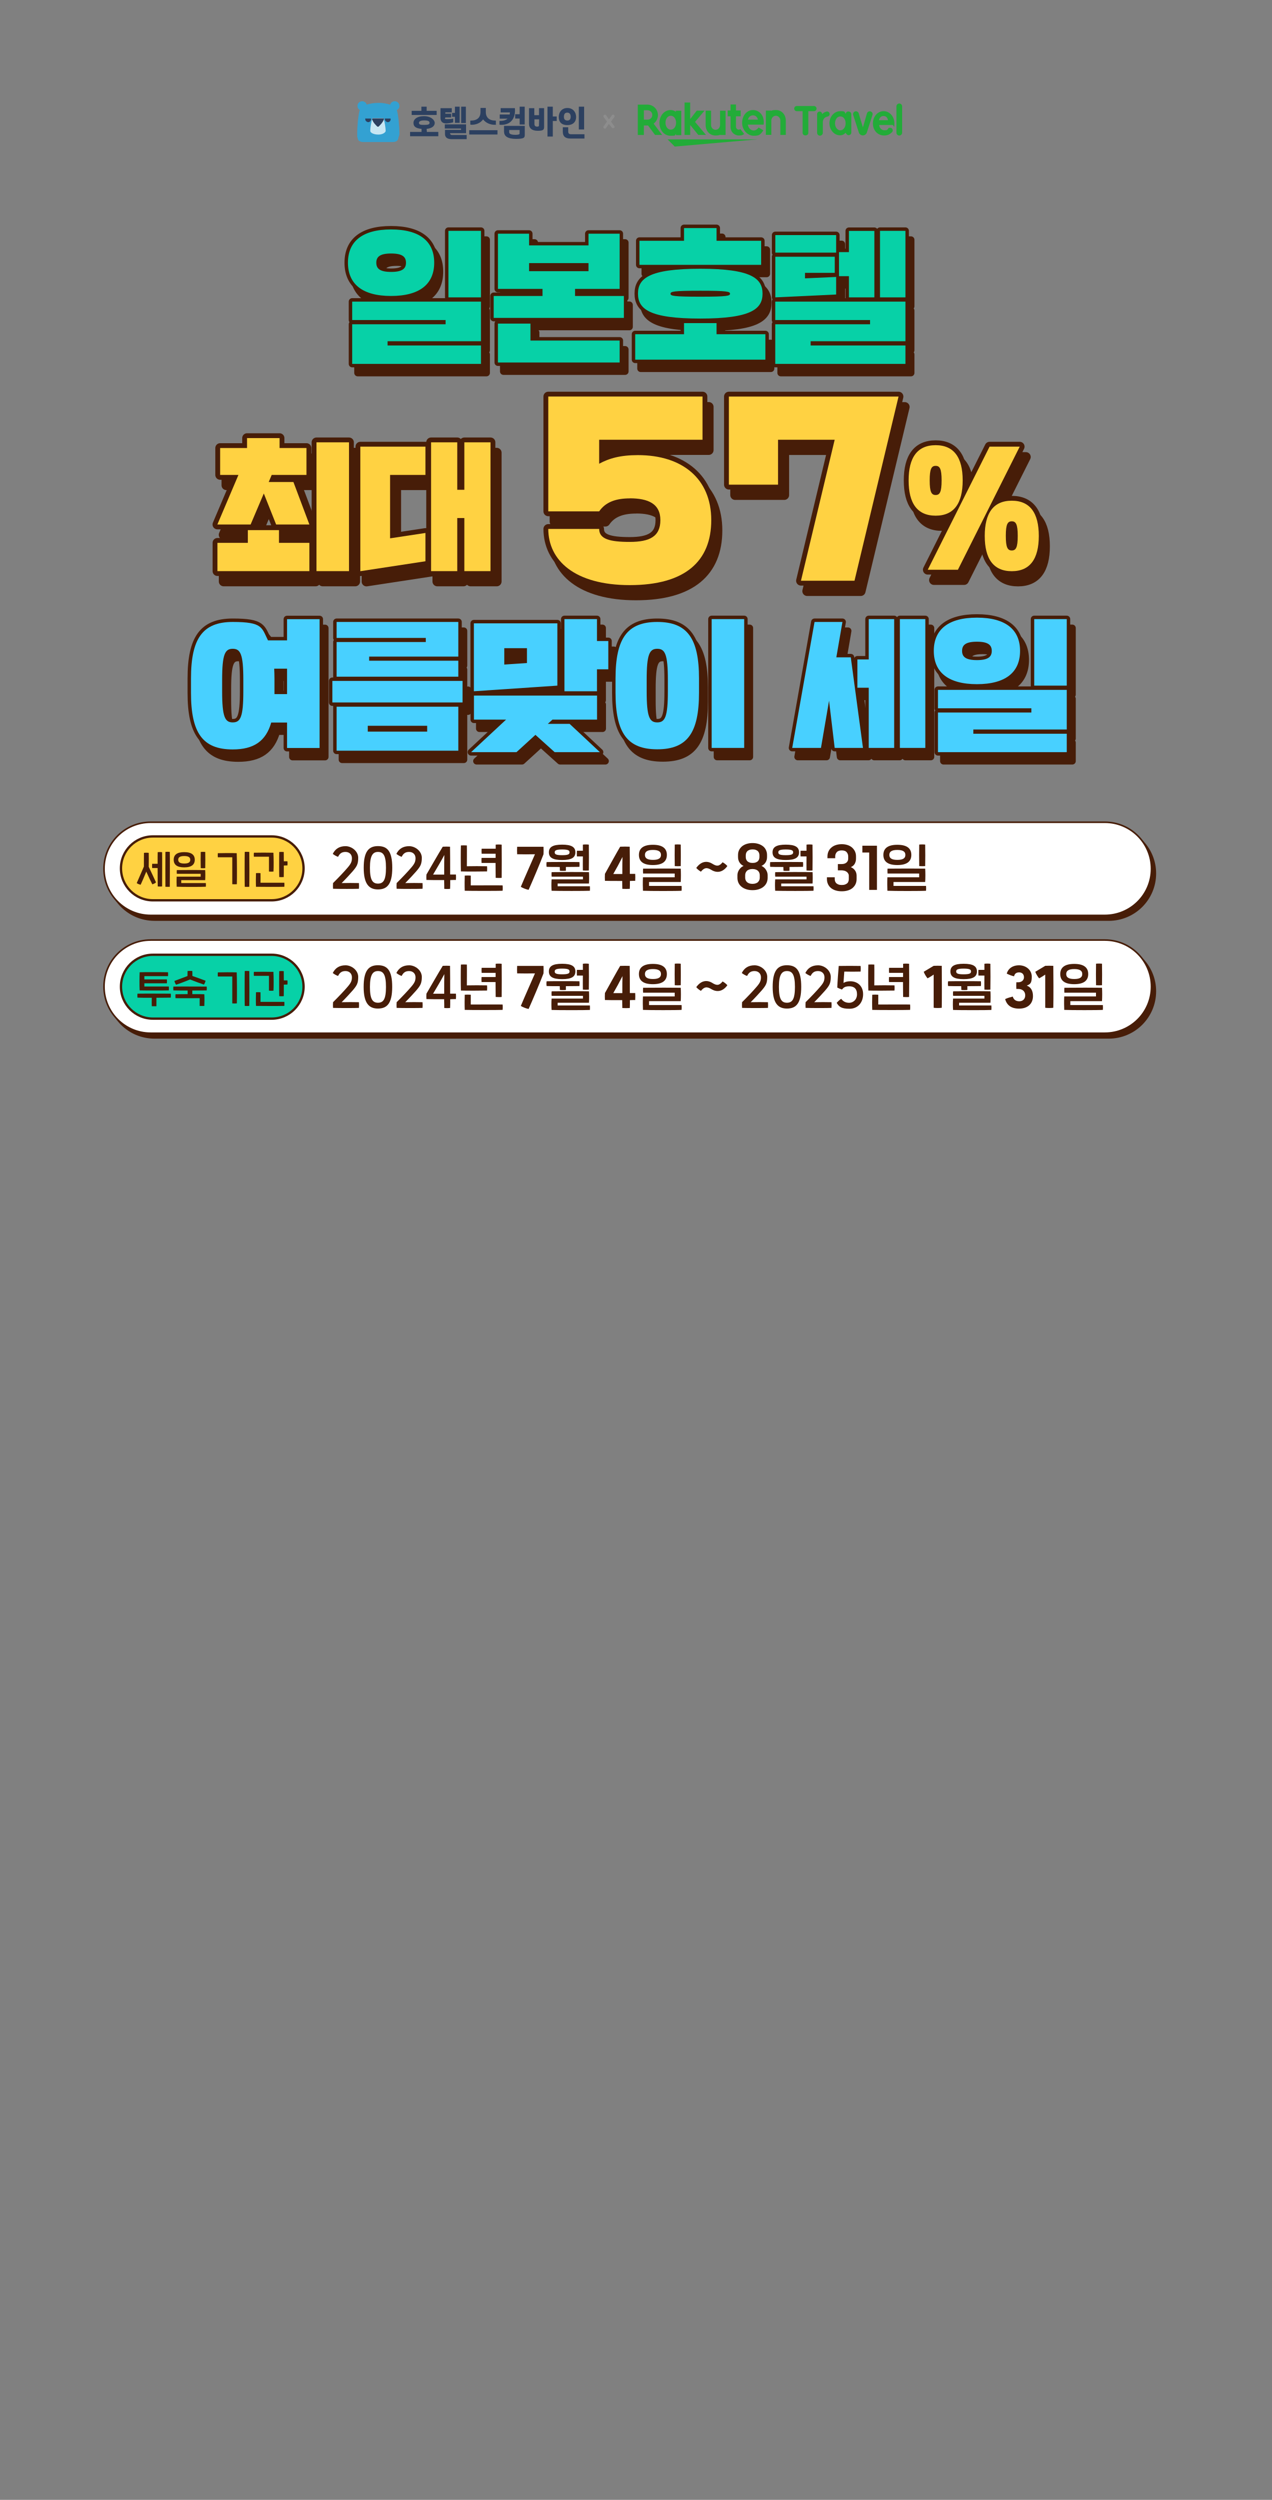 <?xml version="1.0" encoding="UTF-8" standalone="no"?><svg xmlns="http://www.w3.org/2000/svg" height="3773" style="" version="1.1" viewBox="0 0 1920 3773" width="1920">
  <rect x="0" y="0" width="1920" height="3773" fill="#808080" stroke="none"/>
  <defs>
    <style>
      .cls-1 {
        fill: #33a1d2;
      }

      .cls-2 {
        stroke-width: 10.4px;
      }

      .cls-2, .cls-3, .cls-4, .cls-5, .cls-6, .cls-7 {
        stroke: #471d08;
      }

      .cls-2, .cls-4, .cls-6, .cls-7 {
        stroke-linecap: round;
        stroke-linejoin: round;
      }

      .cls-2, .cls-8, .cls-6, .cls-7 {
        fill: #471d08;
      }

      .cls-3, .cls-5 {
        stroke-miterlimit: 10;
        stroke-width: 3.5px;
      }

      .cls-3, .cls-9 {
        fill: #07d1a7;
      }

      .cls-4 {
        fill: #fff;
      }

      .cls-4, .cls-6 {
        stroke-width: 2.4px;
      }

      .cls-10, .cls-5 {
        fill: #ffd242;
      }

      .cls-11 {
        fill: #8d8d8d;
      }

      .cls-12 {
        fill: #22ac38;
      }

      .cls-7 {
        stroke-width: 14.6px;
      }

      .cls-13 {
        fill: #2c4060;
      }

      .cls-14 {
        fill: #c7e6f3;
      }

      .cls-15 {
        fill: #48d0ff;
      }
    </style>
  </defs>
  
  <g>
    <g id="_레이어_1">
      <g>
        <g>
          <g>
            <path class="cls-1" d="M602.8,200.2c0-10.2-1.4-24.7-3.4-32.7-.9-3.1-2.2-5.6-4.8-7.1-1.4-1.2-3.1-1.7-4.6-2.2h-.3c-6.3-2-12.5-3.1-18.7-2.9-6.3,0-12.2.9-18.7,2.9h-.3c-1.7.5-3.4,1.2-4.6,2.2-2.6,1.7-3.9,3.9-4.8,7.1-2,8-3.4,22.5-3.4,32.7s0,5.1.3,6.8c.3,2,.9,3.7,1.2,4.3,1.2,1.2,2.6,3.1,8.5,3.1h42.6c6.3,0,7.7-2,8.5-3.1.5-.9,1.2-2.2,1.2-4.3,1.2-1.7,1.4-4.3,1.4-6.8"/>
            <path class="cls-1" d="M546.7,167h0c-3.9,0-7.1-3.1-7.1-7.1s3.1-7.1,7.1-7.1,7.1,3.1,7.1,7.1-3.2,7.1-7.1,7.1"/>
            <path class="cls-1" d="M595.8,167h0c-3.9,0-7.1-3.1-7.1-7.1s3.1-7.1,7.1-7.1,7.1,3.1,7.1,7.1c.2,3.7-3.2,7.1-7.1,7.1"/>
            <path class="cls-13" d="M551.4,178.9v1.2c0,2.2,2,3.9,4.3,4.3,2.6,0,4.3-2,4.3-4.3v-.9c0-.3-.3-.3-.5-.3h-7.3c-.3-.3-.6-.3-.6,0"/>
            <path class="cls-13" d="M581,178.9v1.2c0,2.2,2,3.9,4.3,4.3,2.6,0,4.3-2,4.3-4.3v-.9c0-.3-.3-.3-.5-.3h-7.3c-.4-.3-.6-.3-.6,0"/>
            <path class="cls-14" d="M582.1,198.2v-1.4c0-3.9-1.7-13.6-2.9-17.7h0c0-.3-.3-.9-.9-.9h-15.6c-.5,0-.9.3-.9.9h0c-1.2,3.9-2.9,13.6-2.9,17.7v.9h0c0,2.6,5.1,5.4,11.9,5.4,5.5.2,10.3-2.3,11.2-4.9h0"/>
            <path class="cls-13" d="M578.7,178.6h-15.9c-.5,0-1.2.5-1.2,1.2v.5c.5,1.2,1.2,2.2,1.7,3.4,1.2,2,2.6,3.7,4.3,5.4.5.5,1.2,1.2,1.7,1.7.3.3.9.5,1.2.5s.9,0,1.2-.5c.5-.5,1.2-1.2,1.7-1.7,1.7-1.7,3.1-3.4,4.3-5.4.9-1.2,1.2-2.2,1.7-3.4v-.5c.2-.9,0-1.2-.6-1.2"/>
          </g>
          <g>
            <path class="cls-13" d="M684.1,184.5v-5.6c-2.2.9-5.6.9-9.9.9s-2-1.2-2-2.6h8.8v-5.6h-8.8v-2h9.7v-6.3h-17v14.5c0,4.6,2,8.5,8.8,8.5,4.2-.2,7.6-.9,10.4-1.7h0Z"/>
            <rect class="cls-13" height="34.4" width="8" x="873.7" y="161"/>
            <path class="cls-13" d="M644,194.5c8.8-.9,12.2-4.8,12.2-9s-5.6-10.2-16.2-10.2-15.9,4.8-15.9,10.2,3.4,8.2,12.2,9v4.6h-17.3v6.5h42.6v-6.5h-17.3l-.3-4.6h0ZM632.4,185.4c0-2,2-3.7,8-3.7s8,1.4,8,3.7-2,3.1-8,3.1c-6.3.1-8-.7-8-3.1Z"/>
            <polygon class="cls-13" points="659.1 167.3 644 167.3 644 161 636.1 161 636.1 167.3 621.4 167.3 621.4 173.5 659.1 173.5 659.1 167.3"/>
            <polygon class="cls-13" points="686.7 185.4 693.8 185.4 693.8 161 686.7 161 686.7 170.4 682.4 170.4 682.4 176.3 686.7 176.3 686.7 185.4"/>
            <rect class="cls-13" height="24.7" width="7.1" x="696.1" y="161"/>
            <path class="cls-13" d="M729.3,180.3c3.9,5.1,10.5,8,17,8s1.7,0,2.2-.3v-6h-.7c-9,0-14.5-4.3-14.5-13.1v-6h-8v6c0,8.8-5.4,13.1-14.5,13.1h-.9v6c.9.3,1.7.3,2.2.3,6.6,0,13.1-2.6,17-8h.2Z"/>
            <path class="cls-13" d="M777.3,163.2h-21.6v6.5h13.9c0,1.2,0,2-.3,3.1h-15v6.3h11.9c-2.6,2.2-6.3,3.4-11.4,3.4h-.9v5.6c.9.3,1.7.3,2.2.3,14.2.3,22.5-9,21.1-25.2h0Z"/>
            <path class="cls-13" d="M869.6,176.6c0-7.1-4.6-13.6-13.1-13.6s-13.1,6.3-13.1,13.6,3.9,12.2,13.1,12.2c9.2-.1,13.1-5.7,13.1-12.2ZM851.2,176.3c0-3.9,1.4-6.3,5.1-6.3s5.1,2.6,5.1,6.3-1.7,5.6-5.1,5.6c-3.4-.2-5.1-1.7-5.1-5.6Z"/>
            <polygon class="cls-13" points="834.4 161 826.4 161 826.4 206.1 834.4 206.1 834.4 182.6 840.3 182.6 840.3 175.8 834.4 175.8 834.4 161"/>
            <path class="cls-13" d="M679.3,201h24.2v-13.3h-32.1v6.3h24.5v2h-24.2v6.3c0,4.6,2.9,7.7,9.9,7.7h22.8v-6.3h-22.8c-2-.6-2.2-1.5-2.2-2.7h-.1Z"/>
            <path class="cls-13" d="M861.1,202.5c-2.2,0-3.4-1.4-3.4-3.9v-6.5h-8.2v6.5c0,7.1,3.7,10.5,11.6,10.5h21.1v-6.5h-21.1,0Z"/>
            <path class="cls-13" d="M813.6,173.8h-7.1v-10.5h-8v23.6c0,6.5,4.3,10.5,13.1,10.5s9.7-1.7,9.7-6.3v-27.9h-7.7v10.5h0ZM813.6,189.4c0,1.2-1.2,1.7-2.6,1.7-2.9,0-4.3-1.2-4.3-3.9v-7.1h7.1l-.3,9.4h0Z"/>
            <rect class="cls-13" height="6.5" width="42.6" x="708.3" y="196.5"/>
            <polygon class="cls-13" points="784.4 172.4 777.6 172.4 777.6 178.9 784.4 178.9 784.4 187.9 792 187.9 792 161 784.4 161 784.4 172.4"/>
            <path class="cls-13" d="M760.9,199.1c0,6.5,5.6,10.5,17.9,10.5s13.3-1.7,13.3-6.3v-13.3h-31.3v9h0ZM768.7,196.2h15.6v5.6c0,1.2-3.1,1.7-6,1.7-6.3,0-9.7-1.2-9.7-3.9v-3.4h.1Z"/>
          </g>
        </g>
        <path class="cls-11" d="M919.1,186.9l-4.3,6.3c-.3.5-.9.9-1.4.9s-1.2,0-1.7-.3c-.3-.3-.5-.3-.5-.5-.3-.3-.3-.5-.3-.9v-.9c0-.3,0-.5.3-.9l5.1-7.1-5.1-6.8c-.3-.3-.3-.5-.3-.9v-.9c0-.3.3-.5.3-.9s.3-.3.5-.5c.5-.3,1.2-.5,1.7-.5s1.2.3,1.4.9l4.3,6.3,4.6-6.3c.3-.5.9-.9,1.4-.9s1.2,0,1.7.5c.3,0,.3.3.5.5,0,.3.3.3.3.9v.9c0,.3,0,.5-.3.9l-5.1,6.8,5.1,7.1c.3.5.5,1.2.3,1.4,0,.5-.3,1.2-1.2,1.2-.5.3-1.2.5-1.7.3-.5,0-1.2-.5-1.4-1.2l-4.3-5.4h.1Z"/>
        <g>
          <g>
            <path class="cls-12" d="M1220.1,167.8v32.7c0,2.2-1.7,3.9-4.3,3.9s-4.3-1.7-4.3-3.9v-32.7h-8.8c-2.2,0-3.9-1.7-3.9-3.9s1.7-3.9,3.9-3.9h25.9c2.2,0,3.9,1.7,3.9,3.9s-1.7,3.9-3.9,3.9h-8.5,0Z"/>
            <path class="cls-12" d="M1241.2,172.1c1.7-2,4.3-3.1,6.3-3.7,2.6-.5,4.8,1.2,4.8,3.7h0c0,1.7-1.2,3.4-2.9,3.7-2.2.5-4.3,1.2-6,3.7-.9,1.4-1.4,3.1-1.4,5.1v15.9c0,2.2-2,4.3-4.3,4.3s-4.3-2-4.3-4.3v-28.4c0-2,1.7-3.7,3.7-3.7,3.6,0,3.9,3.7,3.9,3.7h.2Z"/>
            <path class="cls-12" d="M1280.7,168.3c2.2,0,4.3,1.7,4.3,3.9v27.9c0,2.2-1.7,3.9-4.3,3.9s-4.3-3.7-4.3-3.7c-2.2,2.6-5.1,3.9-8.5,3.9-8.8,0-15.9-8.2-15.9-18.2s7.3-18.2,16.2-18.2,6,1.4,8.2,3.9c0,.2.5-3.5,4.3-3.5h0ZM1276.4,186.2c0-6.3-3.4-10.5-8-10.5s-8,4.6-8,10.5,3.7,10.5,8,10.5,8-4.5,8-10.5Z"/>
            <path class="cls-12" d="M1308.6,171.2c.5-2.2,3.1-3.7,5.4-3.1,2.6.9,3.7,3.1,2.9,5.6l-8.5,26.4c-.9,2.6-3.4,4.3-6,4.3s-5.1-1.7-6-4.3l-8.5-26.4c-.9-2.2.5-4.8,2.9-5.6,2.2-.5,4.8.5,5.4,3.1l6.3,21.1,6.1-21.1h0Z"/>
            <path class="cls-12" d="M1345.7,193.4c2.2,1.4,2.6,4.6.5,6.3-3.1,3.1-6.5,4.8-11.6,4.8-9.9,0-17-7.7-17-18.2s7.1-18.5,16.2-18.5,16.2,8.2,16.2,18.2-1.2,2.6-2.6,2.6h-20.4c.5,4.8,3.7,8,8.2,8s4.3-.9,5.6-2.9c1-1.1,3.2-1.3,4.9-.2h0ZM1340.4,181.4c-.9-4.3-3.1-6.3-6.8-6.3s-6,2.2-6.8,6.3h13.6Z"/>
            <path class="cls-12" d="M1353.1,160.5c0-2.2,2-4.3,4.3-4.3s4.3,2,4.3,4.3v39.8c0,2.2-2,4.3-4.3,4.3s-4.3-2-4.3-4.3v-39.8Z"/>
          </g>
          <g>
            <polygon class="cls-12" points="1142.7 210.4 1007.7 210.4 1018.5 221.2 1142.7 210.4"/>
            <path class="cls-12" d="M1020.2,167v1.7c-2.6-1.7-4.8-2.6-8-2.6-9.4,0-16.8,8.5-16.8,19.4s7.1,19.4,16.8,19.4,5.4-.9,8-2.6v1.7h8.2v-36.9h-8.2ZM1012.5,195.7c-4.6,0-8-4.6-8-10.5s3.4-10.5,8-10.5,8,4.6,8,10.5-3.4,10.5-8,10.5Z"/>
            <path class="cls-12" d="M1086.9,167v21.6c0,3.9-2.9,7.3-6.8,7.3s-6.8-3.4-6.8-7.3v-21.6h-8.2v21.6c0,8.8,6,15.9,14.8,15.9s7.1-2.2,7.1-2.2v1.4h8.2v-36.6h-8.3,0Z"/>
            <path class="cls-12" d="M1164.3,203.6v-21.6c0-3.9,2.9-7.3,6.8-7.3s6.8,3.4,6.8,7.3v21.6h8.2v-21.6c0-8.8-6-15.9-14.8-15.9s-7.1,2.2-7.1,2.2v-1.4h-8.2v36.6h8.3,0Z"/>
            <path class="cls-12" d="M971.9,203.6v-14.2h6.3l10.5,14.2h10.7l-12.8-17c3.9-2.9,6.5-7.7,6.5-12.8,0-8.8-7.1-15.9-15.9-15.9h-14.5v45.8h9.2ZM971.9,166.4h5.6c3.9,0,7.1,3.1,7.1,7.1s-3.1,7.1-7.1,7.1h-5.6v-14.3h0Z"/>
            <path class="cls-12" d="M1117.7,194.8c-.9.5-1.7.9-2.9.9s-3.9-1.2-3.9-4.6v-15.6h7.1v-8.8h-7.1v-9h-8.2v9h-4.3v8.8h4.3v15.9c0,8.2,6.3,13.1,12.4,13.1s5.4-.9,8.2-2.2l-5.6-7.3v-.2Z"/>
            <polygon class="cls-12" points="1049.1 184 1063.4 167 1051.7 167 1041.8 179.7 1041.8 154.7 1033.3 154.7 1033.3 203.6 1041.8 203.6 1041.8 188.6 1054 203.6 1065.6 203.6 1049.1 184"/>
            <path class="cls-12" d="M1136.7,166.1c-9.7,0-16.5,8.5-16.5,19.4s8.5,19.4,17.3,19.4,9.9-1.4,14.8-8.2l-7.3-4.3c-5.6,8.2-15,4.3-16.2-4.3h23.8c1.9-13.5-6.4-22-16-22h0ZM1144,180.6h-15c1.7-8.5,13.3-9,15,0Z"/>
          </g>
        </g>
      </g>
      <g>
        <g>
          <path class="cls-7" d="M452.3,743.1l24.1,64.1h-50.2l-18.6-46.8-19.9,46.8h-50.2l31.8-74.8h-27.6v-40.6h40.6v-15h49.1v15h40.6v40.6h-52.5l-4.5,10.7h37.3ZM383.5,815.7h47v19.2h45.9v42.7h-138.8v-42.7h45.9v-19.2h0ZM536.2,877.6h-49.1v-194.4h49.1v194.4Z"/>
          <path class="cls-7" d="M651.5,820v42.7l-98.3,15v-188h98.3v42.7h-53.4v95.7l53.4-8.1h0ZM749.8,877.6h-39.5v-80.1h-10.7v80.1h-39.5v-194.4h39.5v71.6h10.7v-71.6h39.5v194.4Z"/>
          <path class="cls-7" d="M960,767.8c-21.3,0-36.6,5.7-46.2,19.6h-76.8v-173.3h232.8v65.2h-156v36.2c15.3-8.3,32.3-13,58.5-13,67.5,0,110.7,35.9,110.7,98.1s-39.6,98.1-123,98.1-123-37.6-123-84.8h76.8c0,15.3,16,19.6,46.2,19.6s46.2-8.3,46.2-32.9-18.3-32.9-46.2-32.9h0Z"/>
          <path class="cls-7" d="M1218.4,892.2l50.9-212.8h-85.5v67.8h-74.2v-133h256.1l-66.5,278h-80.8Z"/>
          <path class="cls-7" d="M1421.7,687.5c27.8,0,40.8,18.8,40.8,53.2s-13,53.2-40.8,53.2-40.8-18.8-40.8-53.2,13-53.2,40.8-53.2ZM1409.7,875.5l93.3-185.8h45.5l-93.3,185.8h-45.5ZM1421.7,718.7c-6.2,0-9,4.3-9,22s2.8,22,9,22,9-4.3,9-22-2.8-22-9-22ZM1536.6,771.3c27.8,0,40.8,18.8,40.8,53.2s-13,53.2-40.8,53.2-40.8-18.8-40.8-53.2,13-53.2,40.8-53.2ZM1536.6,802.5c-6.2,0-9,4.3-9,22s2.8,22,9,22,9-4.3,9-22-2.8-22-9-22Z"/>
        </g>
        <g>
          <path class="cls-7" d="M442.9,727.5l24.1,64.1h-50.2l-18.6-46.8-19.9,46.8h-50.2l31.8-74.8h-27.6v-40.6h40.6v-15h49.1v15h40.6v40.6h-52.5l-4.5,10.7h37.3ZM374.1,800.1h47v19.2h45.9v42.7h-138.8v-42.7h45.9v-19.2ZM526.8,862h-49.1v-194.4h49.1v194.4Z"/>
          <path class="cls-7" d="M642.2,804.4v42.7l-98.3,15v-188h98.3v42.7h-53.4v95.7l53.4-8.1h0ZM740.4,862h-39.5v-80.1h-10.7v80.1h-39.5v-194.4h39.5v71.6h10.7v-71.6h39.5v194.4Z"/>
          <path class="cls-7" d="M950.6,752.2c-21.3,0-36.6,5.7-46.2,19.6h-76.8v-173.3h232.8v65.2h-156v36.2c15.3-8.3,32.3-13,58.5-13,67.5,0,110.7,35.9,110.7,98.1s-39.6,98.1-123,98.1-123-37.6-123-84.8h76.8c0,15.3,16,19.6,46.2,19.6s46.2-8.3,46.2-32.9-18.3-32.9-46.2-32.9h0Z"/>
          <path class="cls-7" d="M1209,876.5l50.9-212.8h-85.5v67.8h-74.2v-133h256.1l-66.5,278h-80.8Z"/>
          <path class="cls-7" d="M1412.3,671.9c27.8,0,40.8,18.8,40.8,53.2s-13,53.2-40.8,53.2-40.8-18.8-40.8-53.2,13-53.2,40.8-53.2ZM1400.4,859.9l93.3-185.8h45.5l-93.3,185.8h-45.5ZM1412.3,703.1c-6.2,0-9,4.3-9,22s2.8,22,9,22,9-4.3,9-22-2.8-22-9-22ZM1527.2,755.7c27.8,0,40.8,18.8,40.8,53.2s-13,53.2-40.8,53.2-40.8-18.8-40.8-53.2,13-53.2,40.8-53.2ZM1527.2,786.8c-6.2,0-9,4.3-9,22s2.8,22,9,22,9-4.3,9-22-2.8-22-9-22Z"/>
        </g>
        <g>
          <path class="cls-10" d="M442.9,727.5l24.1,64.1h-50.2l-18.6-46.8-19.9,46.8h-50.2l31.8-74.8h-27.6v-40.6h40.6v-15h49.1v15h40.6v40.6h-52.5l-4.5,10.7h37.3ZM374.1,800.1h47v19.2h45.9v42.7h-138.8v-42.7h45.9v-19.2ZM526.8,862h-49.1v-194.4h49.1v194.4Z"/>
          <path class="cls-10" d="M642.2,804.4v42.7l-98.3,15v-188h98.3v42.7h-53.4v95.7l53.4-8.1h0ZM740.4,862h-39.5v-80.1h-10.7v80.1h-39.5v-194.4h39.5v71.6h10.7v-71.6h39.5v194.4Z"/>
          <path class="cls-10" d="M950.6,752.2c-21.3,0-36.6,5.7-46.2,19.6h-76.8v-173.3h232.8v65.2h-156v36.2c15.3-8.3,32.3-13,58.5-13,67.5,0,110.7,35.9,110.7,98.1s-39.6,98.1-123,98.1-123-37.6-123-84.8h76.8c0,15.3,16,19.6,46.2,19.6s46.2-8.3,46.2-32.9-18.3-32.9-46.2-32.9h0Z"/>
          <path class="cls-10" d="M1209,876.5l50.9-212.8h-85.5v67.8h-74.2v-133h256.1l-66.5,278h-80.8Z"/>
          <path class="cls-10" d="M1412.3,671.9c27.8,0,40.8,18.8,40.8,53.2s-13,53.2-40.8,53.2-40.8-18.8-40.8-53.2,13-53.2,40.8-53.2ZM1400.4,859.9l93.3-185.8h45.5l-93.3,185.8h-45.5ZM1412.3,703.1c-6.2,0-9,4.3-9,22s2.8,22,9,22,9-4.3,9-22-2.8-22-9-22ZM1527.2,755.7c27.8,0,40.8,18.8,40.8,53.2s-13,53.2-40.8,53.2-40.8-18.8-40.8-53.2,13-53.2,40.8-53.2ZM1527.2,786.8c-6.2,0-9,4.3-9,22s2.8,22,9,22,9-4.3,9-22-2.8-22-9-22Z"/>
        </g>
      </g>
      <g>
        <g>
          <path class="cls-2" d="M598.7,460.2c-42.7,0-65.1-17.5-65.1-50.2s22.4-50.2,65.1-50.2,65.1,17.5,65.1,50.2-22.4,50.2-65.1,50.2ZM734.3,535v27.8h-194.4v-59.8h141v-6.4h-141v-27.8h194.4v59.8h-141v6.4h141,0ZM621.1,410c0-8.8-5.3-13.9-22.4-13.9s-22.4,5.1-22.4,13.9,5.3,13.9,22.4,13.9,22.4-5.1,22.4-13.9ZM734.3,462.3h-49.1v-100.4h49.1v100.4Z"/>
          <path class="cls-2" d="M943.6,366.2v83.3h-67.3v10.7h73.7v33.1h-196.5v-33.1h73.7v-10.7h-67.3v-83.3h47v17.7h89.7v-17.7h47,0ZM943.6,527.5v33.1h-183.7v-58.7h49.1v25.6h134.6ZM806.9,422.8h89.7v-12.2h-89.7v12.2Z"/>
          <path class="cls-2" d="M1040.8,501.2h49.1v16.7h73.7v38.4h-196.5v-38.4h73.7v-16.7h0ZM1065.4,494.4c-77.3,0-94-14.7-94-37.6s16.7-37.6,94-37.6,94,14.7,94,37.6-16.7,37.6-94,37.6ZM1157.2,376.9v36.3h-183.7v-36.3h67.3v-19.2h49.1v19.2h67.3ZM1065.4,452.3c-41,0-44.9,1.3-44.9,4.5s3.8,4.5,44.9,4.5,44.9-1.3,44.9-4.5-3.8-4.5-44.9-4.5Z"/>
          <path class="cls-2" d="M1270.4,368.4v26.5h-91.8v-26.5h91.8ZM1268.3,401v24.3h-44.9v8.3l47-2.1v26.5l-91.8,4.3v-61.3h89.7ZM1375.1,535v27.8h-196.5v-59.8h143.1v-6.4h-143.1v-27.8h196.5v59.8h-143.1v6.4h143.1ZM1328.1,462.3h-38.4v-32h-15v-36.3h15v-32h38.4v100.4h0ZM1375.1,462.3h-38.4v-100.4h38.4v100.4Z"/>
        </g>
        <g>
          <path class="cls-2" d="M590.3,446.7c-42.7,0-65.1-17.5-65.1-50.2s22.4-50.2,65.1-50.2,65.1,17.5,65.1,50.2-22.4,50.2-65.1,50.2ZM726,521.4v27.8h-194.4v-59.8h141v-6.4h-141v-27.8h194.4v59.8h-141v6.4h141ZM612.8,396.5c0-8.8-5.3-13.9-22.4-13.9s-22.4,5.1-22.4,13.9,5.3,13.9,22.4,13.9,22.4-5.1,22.4-13.9ZM726,448.8h-49.1v-100.4h49.1v100.4Z"/>
          <path class="cls-2" d="M935.3,352.7v83.3h-67.3v10.7h73.7v33.1h-196.5v-33.1h73.7v-10.7h-67.3v-83.3h47v17.7h89.7v-17.7h47,0ZM935.3,514v33.1h-183.7v-58.7h49.1v25.6h134.6ZM798.6,409.3h89.7v-12.2h-89.7v12.2Z"/>
          <path class="cls-2" d="M1032.5,487.7h49.1v16.7h73.7v38.4h-196.5v-38.4h73.7v-16.7h0ZM1057,480.8c-77.3,0-94-14.7-94-37.6s16.7-37.6,94-37.6,94,14.7,94,37.6-16.7,37.6-94,37.6ZM1148.9,363.4v36.3h-183.7v-36.3h67.3v-19.2h49.1v19.2h67.3ZM1057,438.8c-41,0-44.9,1.3-44.9,4.5s3.8,4.5,44.9,4.5,44.9-1.3,44.9-4.5-3.8-4.5-44.9-4.5Z"/>
          <path class="cls-2" d="M1262.1,354.8v26.5h-91.8v-26.5h91.8ZM1260,387.5v24.3h-44.9v8.3l47-2.1v26.5l-91.8,4.3v-61.3h89.7ZM1366.7,521.4v27.8h-196.5v-59.8h143.1v-6.4h-143.1v-27.8h196.5v59.8h-143.1v6.4h143.1ZM1319.8,448.8h-38.4v-32h-15v-36.3h15v-32h38.4v100.4h0ZM1366.7,448.8h-38.4v-100.4h38.4v100.4Z"/>
        </g>
        <g>
          <path class="cls-9" d="M590.3,446.7c-42.7,0-65.1-17.5-65.1-50.2s22.4-50.2,65.1-50.2,65.1,17.5,65.1,50.2-22.4,50.2-65.1,50.2ZM726,521.4v27.8h-194.4v-59.8h141v-6.4h-141v-27.8h194.4v59.8h-141v6.4h141ZM612.8,396.5c0-8.8-5.3-13.9-22.4-13.9s-22.4,5.1-22.4,13.9,5.3,13.9,22.4,13.9,22.4-5.1,22.4-13.9ZM726,448.8h-49.1v-100.4h49.1v100.4Z"/>
          <path class="cls-9" d="M935.3,352.7v83.3h-67.3v10.7h73.7v33.1h-196.5v-33.1h73.7v-10.7h-67.3v-83.3h47v17.7h89.7v-17.7h47,0ZM935.3,514v33.1h-183.7v-58.7h49.1v25.6h134.6ZM798.6,409.3h89.7v-12.2h-89.7v12.2Z"/>
          <path class="cls-9" d="M1032.5,487.7h49.1v16.7h73.7v38.4h-196.5v-38.4h73.7v-16.7h0ZM1057,480.8c-77.3,0-94-14.7-94-37.6s16.7-37.6,94-37.6,94,14.7,94,37.6-16.7,37.6-94,37.6ZM1148.9,363.4v36.3h-183.7v-36.3h67.3v-19.2h49.1v19.2h67.3ZM1057,438.8c-41,0-44.9,1.3-44.9,4.5s3.8,4.5,44.9,4.5,44.9-1.3,44.9-4.5-3.8-4.5-44.9-4.5Z"/>
          <path class="cls-9" d="M1262.1,354.8v26.5h-91.8v-26.5h91.8ZM1260,387.5v24.3h-44.9v8.3l47-2.1v26.5l-91.8,4.3v-61.3h89.7ZM1366.7,521.4v27.8h-196.5v-59.8h143.1v-6.4h-143.1v-27.8h196.5v59.8h-143.1v6.4h143.1ZM1319.8,448.8h-38.4v-32h-15v-36.3h15v-32h38.4v100.4h0ZM1366.7,448.8h-38.4v-100.4h38.4v100.4Z"/>
        </g>
      </g>
      <g>
        <g>
          <path class="cls-2" d="M296.6,1037.6c0-60.4,17.5-85.4,63-85.4s43.6,8.5,53.2,27.8h28.8v-32h49.1v194.4h-49.1v-38.4h-23.9c-8.1,28.2-26.3,40.6-58.1,40.6-45.5,0-63-25-63-85.4v-21.6ZM375.7,1039.8c0-38.9-4.3-47-16-47s-16,8.1-16,47v17.1c0,38.9,4.3,47,16,47s16-8.1,16-47v-17.1ZM422.7,1059v2.1h19v-38.4h-19.4c.2,4.7.4,9.8.4,15v21.4h0Z"/>
          <path class="cls-2" d="M706.5,1041.3v32.5h-196.5v-32.5h196.5ZM516.4,976.3v-24.1h183.7v52.3h-134.6v6.2h134.6v24.1h-183.7v-52.3h134.6v-6.2h-134.6ZM700.1,1080.1v66.4h-183.7v-66.4h183.7ZM563.4,1117.7h89.7v-8.8h-89.7v8.8Z"/>
          <path class="cls-2" d="M787.7,1148.7h-68.3l52.8-49.1h-48.5v-36.3h185.8v36.3h-67.3l-7,6.4h32.9l45.7,42.7h-68.3l-29-26.1-28.6,26.1h-.2ZM723.6,1056.9v-102.5h126v94l-126,8.5ZM769.5,1016.5l34.2-2.3v-22.4h-34.2v24.8h0ZM926.5,981v42.7h-17.1v33.1h-49.1v-108.9h49.1v33.1h17.1Z"/>
          <path class="cls-2" d="M937.4,1037.6c0-60.4,17.5-85.4,63-85.4s63,25,63,85.4v21.4c0,60.4-17.5,85.4-63,85.4s-63-25-63-85.4v-21.4ZM1016.5,1039.8c0-38.9-4.3-47-16-47s-16,8.1-16,47v17.1c0,38.9,4.3,47,16,47s16-8.1,16-47v-17.1ZM1131.6,1142.3h-49.1v-194.4h49.1v194.4Z"/>
          <path class="cls-2" d="M1247.6,1142.3h-43.4l33.7-190.1h42.1l-9.2,53.4h21.8l18.4,136.7h-42.7l-8.5-71.3-12.2,71.3h0ZM1358,1142.3h-38.4v-90.8h-17.1v-42.7h17.1v-60.9h38.4v194.4h0ZM1405,1142.3h-38.4v-194.4h38.4v194.4Z"/>
          <path class="cls-2" d="M1482.9,1046.2c-42.7,0-65.1-17.5-65.1-50.2s22.4-50.2,65.1-50.2,65.1,17.5,65.1,50.2-22.4,50.2-65.1,50.2ZM1618.6,1120.9v27.8h-194.4v-59.8h141v-6.4h-141v-27.8h194.4v59.8h-141v6.4h141ZM1505.4,996c0-8.8-5.3-13.9-22.4-13.9s-22.4,5.1-22.4,13.9,5.3,13.9,22.4,13.9,22.4-5.1,22.4-13.9ZM1618.6,1048.3h-49.1v-100.4h49.1v100.4Z"/>
        </g>
        <g>
          <path class="cls-2" d="M288.3,1024.1c0-60.4,17.5-85.4,63-85.4s43.6,8.5,53.2,27.8h28.8v-32h49.1v194.4h-49.1v-38.4h-23.9c-8.1,28.2-26.3,40.6-58.1,40.6-45.5,0-63-25-63-85.4v-21.6ZM367.3,1026.2c0-38.9-4.3-47-16-47s-16,8.1-16,47v17.1c0,38.9,4.3,47,16,47s16-8.1,16-47v-17.1ZM414.3,1045.5v2.1h19v-38.4h-19.4c.2,4.7.4,9.8.4,15v21.4h0Z"/>
          <path class="cls-2" d="M698.2,1027.7v32.5h-196.5v-32.5h196.5ZM508.1,962.8v-24.1h183.7v52.3h-134.6v6.2h134.6v24.1h-183.7v-52.3h134.6v-6.2h-134.6,0ZM691.8,1066.6v66.4h-183.7v-66.4h183.7ZM555.1,1104.2h89.7v-8.8h-89.7v8.8Z"/>
          <path class="cls-2" d="M779.4,1135.2h-68.3l52.8-49.1h-48.5v-36.3h185.8v36.3h-67.3l-7,6.4h32.9l45.7,42.7h-68.3l-29-26.1-28.6,26.1h-.2ZM715.3,1043.3v-102.5h126v94l-126,8.5ZM761.2,1003l34.2-2.3v-22.4h-34.2v24.8h0ZM918.2,967.5v42.7h-17.1v33.1h-49.1v-108.9h49.1v33.1h17.1Z"/>
          <path class="cls-2" d="M929.1,1024.1c0-60.4,17.5-85.4,63-85.4s63,25,63,85.4v21.4c0,60.4-17.5,85.4-63,85.4s-63-25-63-85.4v-21.4ZM1008.1,1026.2c0-38.9-4.3-47-16-47s-16,8.1-16,47v17.1c0,38.9,4.3,47,16,47s16-8.1,16-47v-17.1ZM1123.3,1128.8h-49.1v-194.4h49.1v194.4Z"/>
          <path class="cls-2" d="M1239.2,1128.8h-43.4l33.7-190.1h42.1l-9.2,53.4h21.8l18.4,136.7h-42.7l-8.5-71.3-12.2,71.3h0ZM1349.7,1128.8h-38.4v-90.8h-17.1v-42.7h17.1v-60.9h38.4v194.4h0ZM1396.7,1128.8h-38.4v-194.4h38.4v194.4Z"/>
          <path class="cls-2" d="M1474.6,1032.6c-42.7,0-65.1-17.5-65.1-50.2s22.4-50.2,65.1-50.2,65.1,17.5,65.1,50.2-22.4,50.2-65.1,50.2ZM1610.2,1107.4v27.8h-194.4v-59.8h141v-6.4h-141v-27.8h194.4v59.8h-141v6.4h141ZM1497,982.4c0-8.8-5.3-13.9-22.4-13.9s-22.4,5.1-22.4,13.9,5.3,13.9,22.4,13.9,22.4-5.1,22.4-13.9ZM1610.2,1034.8h-49.1v-100.4h49.1v100.4Z"/>
        </g>
        <g>
          <path class="cls-15" d="M288.3,1024.1c0-60.4,17.5-85.4,63-85.4s43.6,8.5,53.2,27.8h28.8v-32h49.1v194.4h-49.1v-38.4h-23.9c-8.1,28.2-26.3,40.6-58.1,40.6-45.5,0-63-25-63-85.4v-21.6ZM367.3,1026.2c0-38.9-4.3-47-16-47s-16,8.1-16,47v17.1c0,38.9,4.3,47,16,47s16-8.1,16-47v-17.1ZM414.3,1045.5v2.1h19v-38.4h-19.4c.2,4.7.4,9.8.4,15v21.4h0Z"/>
          <path class="cls-15" d="M698.2,1027.7v32.5h-196.5v-32.5h196.5ZM508.1,962.8v-24.1h183.7v52.3h-134.6v6.2h134.6v24.1h-183.7v-52.3h134.6v-6.2h-134.6,0ZM691.8,1066.6v66.4h-183.7v-66.4h183.7ZM555.1,1104.2h89.7v-8.8h-89.7v8.8Z"/>
          <path class="cls-15" d="M779.4,1135.2h-68.3l52.8-49.1h-48.5v-36.3h185.8v36.3h-67.3l-7,6.4h32.9l45.7,42.7h-68.3l-29-26.1-28.6,26.1h-.2ZM715.3,1043.3v-102.5h126v94l-126,8.5ZM761.2,1003l34.2-2.3v-22.4h-34.2v24.8h0ZM918.2,967.5v42.7h-17.1v33.1h-49.1v-108.9h49.1v33.1h17.1Z"/>
          <path class="cls-15" d="M929.1,1024.1c0-60.4,17.5-85.4,63-85.4s63,25,63,85.4v21.4c0,60.4-17.5,85.4-63,85.4s-63-25-63-85.4v-21.4ZM1008.1,1026.2c0-38.9-4.3-47-16-47s-16,8.1-16,47v17.1c0,38.9,4.3,47,16,47s16-8.1,16-47v-17.1ZM1123.3,1128.8h-49.1v-194.4h49.1v194.4Z"/>
          <path class="cls-15" d="M1239.2,1128.8h-43.4l33.7-190.1h42.1l-9.2,53.4h21.8l18.4,136.7h-42.7l-8.5-71.3-12.2,71.3h0ZM1349.7,1128.8h-38.4v-90.8h-17.1v-42.7h17.1v-60.9h38.4v194.4h0ZM1396.7,1128.8h-38.4v-194.4h38.4v194.4Z"/>
          <path class="cls-15" d="M1474.6,1032.6c-42.7,0-65.1-17.5-65.1-50.2s22.4-50.2,65.1-50.2,65.1,17.5,65.1,50.2-22.4,50.2-65.1,50.2ZM1610.2,1107.4v27.8h-194.4v-59.8h141v-6.4h-141v-27.8h194.4v59.8h-141v6.4h141ZM1497,982.4c0-8.8-5.3-13.9-22.4-13.9s-22.4,5.1-22.4,13.9,5.3,13.9,22.4,13.9,22.4-5.1,22.4-13.9ZM1610.2,1034.8h-49.1v-100.4h49.1v100.4Z"/>
        </g>
      </g>
      <g>
        <path class="cls-6" d="M233.2,1248h1440.3c38.9,0,70.4,31.5,70.4,70.3h0c0,38.9-31.5,70.3-70.4,70.3H233.2c-38.9,0-70.4-31.5-70.4-70.3h0c0-38.9,31.5-70.3,70.4-70.3Z"/>
        <path class="cls-4" d="M227.4,1241h1440.3c38.9,0,70.4,31.5,70.4,70.3h0c0,38.9-31.5,70.3-70.4,70.3H227.4c-38.9,0-70.4-31.5-70.4-70.3h0c0-38.9,31.5-70.3,70.4-70.3Z"/>
      </g>
      <path class="cls-8" d="M502.6,1332.9c8.4-8.3,17.1-17.5,22-23.3,5.1-5.9,6.6-9.1,6.6-14.4s-3.6-9.4-9.7-9.4-8.9,2.8-11.2,7.4c-2.7-.9-5.9-2.7-8-4.5,3.9-7.7,10.1-11.6,19.3-11.6s19.1,7.6,19.1,17.5-2.2,13.2-8.6,20.7c-3.7,4.2-10.1,11.2-16.4,17.5,6.2-.2,20.8-.2,26.1,0,.2,2.7.2,6.3,0,8.6-5.2.3-30.6.3-39.1,0-.2-2.9-.2-5.5,0-8.3v-.2Z"/>
      <path class="cls-8" d="M549,1309.7c0-24.2,7.3-32.7,21.5-32.7s21.6,7.7,21.6,32.7-7.8,32.7-21.6,32.7-21.5-8.6-21.5-32.7ZM582.6,1309.7c0-19.2-4.3-23.9-12.1-23.9s-12.1,5.6-12.1,23.9,3.9,23.9,12.1,23.9,12.1-5.3,12.1-23.9Z"/>
      <path class="cls-8" d="M598.6,1332.9c8.4-8.3,17.1-17.5,22-23.3,5.1-5.9,6.6-9.1,6.6-14.4s-3.6-9.4-9.7-9.4-8.9,2.8-11.2,7.4c-2.7-.9-5.9-2.7-8-4.5,3.9-7.7,10.1-11.6,19.3-11.6s19.1,7.6,19.1,17.5-2.2,13.2-8.6,20.7c-3.7,4.2-10.1,11.2-16.4,17.5,6.2-.2,20.8-.2,26.1,0,.2,2.7.2,6.3,0,8.6-5.2.3-30.6.3-39.1,0-.2-2.9-.2-5.5,0-8.3v-.2Z"/>
      <path class="cls-8" d="M688.3,1328.1c-1.2,0-4.5,0-8.7.2,0,6.1,0,11-.2,13.2-1.9.3-6.9.3-8.8,0,0-2.3,0-7.3-.2-13.2-10.8,0-23.2,0-26.7-.2-.2-2.6-.2-5.5,0-8.2,5.9-10.1,19-33,24.6-42,3.4-.2,7.8-.2,11,0,.2,8.2.2,26.8.2,42h8.7c.2,2.7.2,5.5,0,8.1h.1ZM670.5,1319.9c0-12.1,0-25.2.2-29.5-4.3,8.2-12.2,21.5-17,29.6h16.8Z"/>
      <path class="cls-8" d="M695.7,1315.2c-.3-7.8-.3-32.8,0-39.2,1.9-.2,6.9-.2,9,0,.2,5.8,0,27,0,31.4,5-.2,25-.2,30.5,0,.2,2.3.2,5.5,0,7.8-6.2.2-32.1.3-39.5,0h0ZM758.6,1344.4c-7,.3-47.5.3-57.1,0-.3-5.7-.2-18.3,0-22.9,2-.2,6.9-.2,9.1,0v14.8c15,0,41.2-.2,48,0,.3,2.3.3,5.8,0,8.1ZM748.1,1294.5v-6h-21.1c-.2-2.4-.2-5.3,0-7.6h21.2v-6.1c1.8-.3,6.9-.3,9,0,.2,9,.2,41.4,0,50.1-2,.3-6.8.2-9,0,0-3.7-.2-12.9-.2-22.5h-21.1c-.2-2.4-.2-5.3,0-7.6h21.1v-.3Z"/>
      <path class="cls-8" d="M786.1,1338.5c5.5-13.3,18.8-43.1,21.4-49.2-5.9.2-21.6.2-26.9,0-.2-3.7-.2-7.6,0-11.3h39.8c.2,3.6.2,8.5,0,11.3-4.6,12.3-17.6,42.9-22.5,53.7-3.5-.6-8.8-2.7-11.7-4.5h0Z"/>
      <path class="cls-8" d="M844.8,1308.5c-8.1,0-15.7,0-19.7-.2-.4-2.3-.4-4.9,0-7.2,7.5-.2,42.2-.2,49.5,0,.3,2.6.3,4.9,0,7.2-3,0-11.3.2-20.4.2v5.7c-2.3.3-7.2.3-9.1,0,0-1.6-.2-3.6-.2-5.7h0ZM828.5,1286.4c0-8,5.9-11.6,20-11.6s20,3.6,20,11.6-5.9,11.6-20,11.6-20-3.6-20-11.6ZM890.4,1337.6c.2,2,.2,4.8,0,6.8-6.2.4-48,.4-57.8,0-.3-3.8-.5-10.8,0-17.2h47.3v-4.1h-47.2c-.3-2-.3-5.2,0-6.8,10.5-.2,46.4-.3,56.3,0,.3,3.3.3,13.8,0,17.2h-47.3v4.1h48.7ZM837.3,1286.4c0,2.9,1.9,4.3,11.2,4.3s11.2-1.4,11.2-4.3-2-4.3-11.2-4.3-11.2,1.5-11.2,4.3ZM870.8,1292.4c-.2-2.4-.2-6.1,0-8.4h9v-9.2c1.8-.4,6.9-.4,9,0,.2,9.1.2,29.9,0,39-2,.2-6.8.2-9,0,0-4.7-.2-13.1,0-21.2h-9v-.2Z"/>
      <path class="cls-8" d="M959,1329.4c-1.2,0-4.2,0-8.2.2,0,5.5,0,9.8-.2,11.9-2.1.2-9,.2-11.2,0,0-2.3-.2-6.7-.2-11.9-11.2,0-23.3,0-26.1-.2-.2-3.4-.2-7.1,0-10.5,5.5-9.9,17.9-32.4,23-41,4.4-.2,10.2-.2,14.4,0,.2,8.1.2,26.1.2,41h8.1c.2,3.4.2,7.1,0,10.4h.2ZM939.4,1319c0-10.5,0-21.4.2-25.6-4.6,9.1-9.4,17.9-13.9,25.7h13.7Z"/>
      <path class="cls-8" d="M964.4,1290.3c0-9.8,6.6-15.3,21.1-15.3s21.1,5.5,21.1,15.3-6.6,15.3-21.1,15.3-21.1-5.4-21.1-15.3ZM970.6,1324.1h47.8v-5.7h-47.7c-.2-2-.2-5.9,0-7.4,18.9-.2,46.8-.2,56.8,0,.4,4.2.4,15.5,0,20.2h-47.8v5.9h49.1c.2,2,.2,5.4,0,7.3-6.3.5-48.4.5-58.3,0-.2-4-.4-13.6,0-20.3h0ZM997.7,1290.3c0-4.7-3.2-7.5-12.1-7.5s-12.1,2.8-12.1,7.5,3.1,7.5,12.1,7.5,12.1-2.8,12.1-7.5ZM1018.5,1274.7c1.8-.3,6.9-.3,9,0,.2,7.9.2,25,0,32.5-2,.2-6.8.2-9,0-.2-6.8-.2-26.4,0-32.5Z"/>
      <path class="cls-8" d="M1051,1309.9c7.5-10.5,16.7-11,24.3-6.2,6.7,4.2,10.5,3.8,15.4-2.3,2.3,1.1,5.7,3.8,7.2,5.7-7.4,10.3-16.6,10.5-24.2,5.8-6.4-3.9-10.6-3.7-15.7,2.7-2.3-1.2-5.6-3.9-7.1-5.7h0Z"/>
      <path class="cls-8" d="M1182.3,1308.5c-8.1,0-15.7,0-19.7-.2-.4-2.3-.4-4.9,0-7.2,7.5-.2,42.2-.2,49.5,0,.3,2.6.3,4.9,0,7.2-3,0-11.3.2-20.4.2v5.7c-2.3.3-7.2.3-9.1,0,0-1.6-.2-3.6-.2-5.7h-.1ZM1166.1,1286.4c0-8,5.9-11.6,20-11.6s20,3.6,20,11.6-5.9,11.6-20,11.6-20-3.6-20-11.6ZM1227.9,1337.6c.2,2,.2,4.8,0,6.8-6.2.4-48,.4-57.8,0-.3-3.8-.5-10.8,0-17.2h47.3v-4.1h-47.2c-.3-2-.3-5.2,0-6.8,10.5-.2,46.4-.3,56.3,0,.3,3.3.3,13.8,0,17.2h-47.3v4.1h48.7ZM1174.8,1286.4c0,2.9,2,4.3,11.2,4.3s11.2-1.4,11.2-4.3-2-4.3-11.2-4.3-11.2,1.5-11.2,4.3ZM1208.4,1292.4c-.2-2.4-.2-6.1,0-8.4h9v-9.2c1.8-.4,6.9-.4,9,0,.2,9.1.2,29.9,0,39-2,.2-6.8.2-9,0,0-4.7-.2-13.1,0-21.2h-9v-.2Z"/>
      <path class="cls-8" d="M1333.4,1290.3c0-9.8,6.6-15.3,21.1-15.3s21.1,5.5,21.1,15.3-6.6,15.3-21.1,15.3-21.1-5.4-21.1-15.3ZM1339.6,1324.1h47.8v-5.7h-47.7c-.2-2-.2-5.9,0-7.4,18.9-.2,46.8-.2,56.8,0,.4,4.2.4,15.5,0,20.2h-47.8v5.9h49.1c.2,2,.2,5.4,0,7.3-6.3.5-48.4.5-58.3,0-.2-4-.4-13.6,0-20.3h0ZM1366.6,1290.3c0-4.7-3.2-7.5-12.1-7.5s-12.1,2.8-12.1,7.5,3.1,7.5,12.1,7.5,12.1-2.8,12.1-7.5ZM1387.5,1274.7c1.8-.3,6.9-.3,9,0,.2,7.9.2,25,0,32.5-2,.2-6.8.2-9,0-.2-6.8-.2-26.4,0-32.5Z"/>
      <path class="cls-5" d="M230.8,1262.4h179.2c26.6,0,48.2,21.6,48.2,48.2h0c0,26.6-21.6,48.2-48.2,48.2h-179.2c-26.6,0-48.2-21.6-48.2-48.2h0c0-26.6,21.6-48.2,48.2-48.2Z"/>
      <g>
        <path class="cls-8" d="M224.5,1308.3c3.6,7.7,8.7,18.2,11,23.5-1.2,1.2-4.2,2.6-5.6,2.9-1.9-3.5-5.8-11.8-9.1-19.2-3.1,7.6-6.7,16.1-8.5,19.8-1.5-.2-4.6-1.4-5.9-2.5,2.4-5.5,7.3-17,10.8-24.9,0-7.2,0-17.3.1-20.7,1.4-.3,5.5-.3,7.2,0,.1,3.7.2,14.1,0,21.1h0ZM244.7,1286.1c.2,7.4,0,44.8,0,51.8-1.3.2-4.9.2-6.6,0-.1-3.8-.2-16.1-.2-27.8h-8.2c-.2-1.5-.2-5.1,0-6.4h8.2c0-8.1,0-15,.1-17.5,1.4-.3,5.1-.3,6.6,0h0ZM256.3,1338.4c-1.3.2-4.9,0-6.6,0-.1-7.1-.1-46,0-52.6,1.4-.3,5.2-.3,6.6,0,.2,7.4.1,45.6,0,52.6Z"/>
        <path class="cls-8" d="M262.2,1297.6c0-7.4,4.9-11.5,15.9-11.5s15.9,4.2,15.9,11.5-4.9,11.5-15.9,11.5-15.9-4.1-15.9-11.5ZM266.8,1323.1h36.1v-4.3h-36c-.2-1.5-.2-4.4,0-5.6,14.2-.2,35.3-.2,42.8,0,.3,3.2.3,11.7,0,15.2h-36.1v4.4h37.1c.2,1.5.1,4.1,0,5.5-4.8.4-36.5.4-44,0-.2-3-.3-10.2,0-15.3h.1ZM287.2,1297.6c0-3.5-2.4-5.6-9.1-5.6s-9.1,2.1-9.1,5.6,2.4,5.7,9.1,5.7,9.1-2.1,9.1-5.7ZM303,1285.8c1.4-.2,5.2-.2,6.8,0,.1,5.9.2,18.9,0,24.5-1.5.2-5.1.2-6.8,0-.2-5.1-.2-19.9,0-24.5Z"/>
        <path class="cls-8" d="M350.6,1293.9c-3.8,0-17.1,0-21.8,0-.2-1.8-.2-4.6,0-6.2,4.8-.2,22.9-.3,28.5,0,.4,6.8.5,40.1.2,46.8-1.2.2-5.3.2-6.9,0v-40.5h0ZM369.4,1285.8c1.4-.3,5.3-.2,6.9,0,.2,7.9.2,45.6,0,52.6-1.5.2-5.2.2-6.9,0-.2-6.9-.2-45.6,0-52.6Z"/>
        <path class="cls-8" d="M383.2,1293.1c-.2-1.8-.2-4.4,0-6.1,5-.2,23.8-.2,29.5,0,.4,7.1.5,21.7.1,28.4-1.6.2-5.2.2-6.8,0v-22.4c-3.7,0-18,0-22.8,0h0ZM429.2,1332.3c.2,1.7.2,4.4,0,6.1-5.3.2-35.7.2-42.8,0-.3-4.5-.2-16.9,0-20.6,1.5-.2,5.1-.2,6.8,0,.1,3.4.1,10.9,0,14.5,11.3,0,30.9,0,36,0ZM433.9,1306.1c-1,0-3.2.2-5.5.2,0,7.3,0,14.4-.1,17.4-1.5.2-5.1.2-6.8,0-.2-6.1-.2-32.3,0-37.8,1.4-.2,5.2-.2,6.8,0,0,2.6,0,8,.1,14h5.5c.2,1.7.2,4.4,0,6.2h0Z"/>
      </g>
      <g>
        <g>
          <path class="cls-6" d="M233.2,1425.8h1440.3c38.9,0,70.4,31.5,70.4,70.3h0c0,38.9-31.5,70.3-70.4,70.3H233.2c-38.9,0-70.4-31.5-70.4-70.3h0c0-38.9,31.5-70.3,70.4-70.3Z"/>
          <path class="cls-4" d="M227.4,1418.8h1440.3c38.9,0,70.4,31.5,70.4,70.3h0c0,38.9-31.5,70.3-70.4,70.3H227.4c-38.9,0-70.4-31.5-70.4-70.3h0c0-38.9,31.5-70.3,70.4-70.3Z"/>
        </g>
        <g>
          <path class="cls-8" d="M502.6,1512.7c8.4-8.3,17.1-17.5,22-23.3,5.1-5.9,6.6-9.1,6.6-14.4s-3.6-9.4-9.7-9.4-8.9,2.8-11.2,7.4c-2.7-.9-5.9-2.7-8-4.5,3.9-7.7,10.1-11.6,19.3-11.6s19.1,7.6,19.1,17.5-2.2,13.2-8.6,20.7c-3.7,4.2-10.1,11.2-16.4,17.5,6.2-.2,20.8-.2,26.1,0,.2,2.7.2,6.3,0,8.6-5.2.3-30.6.3-39.1,0-.2-2.9-.2-5.5,0-8.3v-.2Z"/>
          <path class="cls-8" d="M548.9,1489.5c0-24.2,7.3-32.7,21.5-32.7s21.6,7.7,21.6,32.7-7.8,32.7-21.6,32.7-21.5-8.6-21.5-32.7ZM582.6,1489.5c0-19.2-4.3-23.9-12.1-23.9s-12.1,5.6-12.1,23.9,3.9,23.9,12.1,23.9,12.1-5.3,12.1-23.9Z"/>
          <path class="cls-8" d="M598.6,1512.7c8.4-8.3,17.1-17.5,22-23.3,5.1-5.9,6.6-9.1,6.6-14.4s-3.6-9.4-9.7-9.4-8.9,2.8-11.2,7.4c-2.7-.9-5.9-2.7-8-4.5,3.9-7.7,10.1-11.6,19.3-11.6s19.1,7.6,19.1,17.5-2.2,13.2-8.6,20.7c-3.7,4.2-10.1,11.2-16.4,17.5,6.2-.2,20.8-.2,26.1,0,.2,2.7.2,6.3,0,8.6-5.2.3-30.6.3-39.1,0-.2-2.9-.2-5.5,0-8.3v-.2Z"/>
          <path class="cls-8" d="M688.3,1507.9c-1.2,0-4.5,0-8.7.2,0,6.1,0,11-.2,13.2-1.9.3-6.9.3-8.8,0,0-2.3,0-7.3-.2-13.2-10.8,0-23.2,0-26.7-.2-.2-2.6-.2-5.5,0-8.2,5.9-10.1,19-33,24.6-42,3.4-.2,7.8-.2,11,0,.2,8.2.2,26.8.2,42h8.7c.2,2.7.2,5.5,0,8.1h.1ZM670.5,1499.7c0-12.1,0-25.2.2-29.5-4.3,8.2-12.2,21.5-17,29.6h16.8Z"/>
          <path class="cls-8" d="M695.7,1495c-.3-7.8-.3-32.8,0-39.2,1.9-.2,6.9-.2,9,0,.2,5.8,0,27,0,31.4,5-.2,25-.2,30.5,0,.2,2.3.2,5.5,0,7.8-6.2.2-32.1.3-39.5,0h0ZM758.6,1524.2c-7,.3-47.5.3-57.1,0-.3-5.7-.2-18.3,0-22.9,2-.2,6.9-.2,9.1,0v14.8c15,0,41.2-.2,48,0,.3,2.3.3,5.8,0,8.1ZM748.1,1474.3v-6h-21.1c-.2-2.4-.2-5.3,0-7.6h21.2v-6.1c1.8-.3,6.9-.3,9,0,.2,9,.2,41.4,0,50.1-2,.3-6.8.2-9,0,0-3.7-.2-12.9-.2-22.5h-21.1c-.2-2.4-.2-5.3,0-7.6h21.1v-.3Z"/>
          <path class="cls-8" d="M786.1,1518.3c5.5-13.3,18.8-43.1,21.4-49.2-5.9.2-21.6.2-26.9,0-.2-3.7-.2-7.6,0-11.3h39.8c.2,3.6.2,8.5,0,11.3-4.6,12.3-17.6,42.9-22.5,53.7-3.5-.6-8.8-2.7-11.7-4.5h0Z"/>
          <path class="cls-8" d="M844.8,1488.4c-8.1,0-15.7,0-19.7-.2-.4-2.3-.4-4.9,0-7.2,7.5-.2,42.2-.2,49.5,0,.3,2.6.3,4.9,0,7.2-3,0-11.3.2-20.4.2v5.7c-2.3.3-7.2.3-9.1,0,0-1.6-.2-3.6-.2-5.7h0ZM828.5,1466.2c0-8,5.9-11.6,20-11.6s20,3.6,20,11.6-5.9,11.6-20,11.6-20-3.6-20-11.6ZM890.4,1517.5c.2,2,.2,4.8,0,6.8-6.2.4-48,.4-57.8,0-.3-3.8-.5-10.8,0-17.2h47.3v-4.1h-47.2c-.3-2-.3-5.2,0-6.8,10.5-.2,46.4-.3,56.3,0,.3,3.3.3,13.8,0,17.2h-47.3v4.1h48.7ZM837.3,1466.2c0,2.9,1.9,4.3,11.2,4.3s11.2-1.4,11.2-4.3-2-4.3-11.2-4.3-11.2,1.5-11.2,4.3ZM870.8,1472.2c-.2-2.4-.2-6.1,0-8.4h9v-9.2c1.8-.4,6.9-.4,9,0,.2,9.1.2,29.9,0,39-2,.2-6.8.2-9,0,0-4.7-.2-13.1,0-21.2h-9v-.2Z"/>
          <path class="cls-8" d="M959,1509.3c-1.2,0-4.2,0-8.2.2,0,5.5,0,9.8-.2,11.9-2.1.2-9,.2-11.2,0,0-2.3-.2-6.7-.2-11.9-11.2,0-23.3,0-26.1-.2-.2-3.4-.2-7.1,0-10.5,5.5-9.9,17.9-32.4,23-41,4.4-.2,10.2-.2,14.4,0,.2,8.1.2,26.1.2,41h8.1c.2,3.4.2,7.1,0,10.4h.2ZM939.4,1498.8c0-10.5,0-21.4.2-25.6-4.6,9.1-9.4,17.9-13.9,25.7h13.7Z"/>
          <path class="cls-8" d="M964.4,1470.1c0-9.8,6.6-15.3,21.1-15.3s21.1,5.5,21.1,15.3-6.6,15.3-21.1,15.3-21.1-5.4-21.1-15.3ZM970.6,1503.9h47.8v-5.7h-47.7c-.2-2-.2-5.9,0-7.4,18.9-.2,46.8-.2,56.8,0,.4,4.2.4,15.5,0,20.2h-47.8v5.9h49.1c.2,2,.2,5.4,0,7.3-6.3.5-48.4.5-58.3,0-.2-4-.4-13.6,0-20.3h0ZM997.7,1470.1c0-4.7-3.2-7.5-12.1-7.5s-12.1,2.8-12.1,7.5,3.1,7.5,12.1,7.5,12.1-2.8,12.1-7.5ZM1018.5,1454.5c1.8-.3,6.9-.3,9,0,.2,7.9.2,25,0,32.5-1.9.2-6.8.2-9,0-.2-6.8-.2-26.4,0-32.5Z"/>
          <path class="cls-8" d="M1051,1489.8c7.5-10.5,16.7-11,24.3-6.2,6.7,4.2,10.5,3.8,15.4-2.3,2.3,1.1,5.7,3.8,7.2,5.7-7.4,10.3-16.6,10.5-24.2,5.8-6.4-3.9-10.6-3.7-15.7,2.7-2.3-1.2-5.6-3.9-7.1-5.7h0Z"/>
          <path class="cls-8" d="M1120,1512.7c8.4-8.3,17.1-17.5,22-23.3,5.1-5.9,6.6-9.1,6.6-14.4s-3.6-9.4-9.7-9.4-8.9,2.8-11.2,7.4c-2.7-.9-5.9-2.7-8-4.5,3.9-7.7,10.1-11.6,19.3-11.6s19.1,7.6,19.1,17.5-2.2,13.2-8.6,20.7c-3.7,4.2-10.1,11.2-16.4,17.5,6.2-.2,20.8-.2,26.1,0,.2,2.7.2,6.3,0,8.6-5.2.3-30.6.3-39.1,0-.2-2.9-.2-5.5,0-8.3v-.2Z"/>
          <path class="cls-8" d="M1166.3,1489.5c0-24.2,7.3-32.7,21.5-32.7s21.6,7.7,21.6,32.7-7.8,32.7-21.6,32.7-21.5-8.6-21.5-32.7ZM1199.9,1489.5c0-19.2-4.3-23.9-12.1-23.9s-12.1,5.6-12.1,23.9,3.9,23.9,12.1,23.9,12.1-5.3,12.1-23.9Z"/>
          <path class="cls-8" d="M1215.9,1512.7c8.4-8.3,17.1-17.5,22-23.3,5.1-5.9,6.6-9.1,6.6-14.4s-3.6-9.4-9.7-9.4-8.9,2.8-11.2,7.4c-2.7-.9-5.9-2.7-8-4.5,3.9-7.7,10.1-11.6,19.3-11.6s19.1,7.6,19.1,17.5-2.2,13.2-8.6,20.7c-3.7,4.2-10.1,11.2-16.4,17.5,6.2-.2,20.8-.2,26.1,0,.2,2.7.2,6.3,0,8.6-5.2.3-30.6.3-39.1,0-.2-2.9-.2-5.5,0-8.3v-.2Z"/>
          <path class="cls-8" d="M1262.9,1513.6c1.7-2,4.3-4.4,6.8-6.2,2.9,4,6.6,6.1,12.2,6.1s11.7-4.5,11.7-12.9-4.6-12-11.5-12-8.9,2-11.2,4.9c-2.4-.8-5.3-2-7.1-3,.2-6.9,1.7-27.1,2.2-32.6,8.1-.2,25.2-.2,33,0,.3,2.3.3,6.1,0,8.5-5.3.2-19.3.2-24.6,0-.3,3.9-.9,13.4-1.2,17.1,2.5-1.6,6-2.5,10.3-2.5,10.5,0,19.3,6.8,19.3,19.5s-8,22-20.5,22-15.9-3.1-19.3-8.8h-.1Z"/>
          <path class="cls-8" d="M1310.7,1495c-.3-7.8-.3-32.8,0-39.2,1.9-.2,6.9-.2,9,0,.2,5.8,0,27,0,31.4,5-.2,25-.2,30.5,0,.2,2.3.2,5.5,0,7.8-6.2.2-32.1.3-39.5,0h0ZM1373.7,1524.2c-7,.3-47.5.3-57.1,0-.3-5.7-.2-18.3,0-22.9,2-.2,6.9-.2,9.1,0v14.8c15,0,41.2-.2,48,0,.3,2.3.3,5.8,0,8.1ZM1363.1,1474.3v-6h-21.1c-.2-2.4-.2-5.3,0-7.6h21.2v-6.1c1.8-.3,6.9-.3,9,0,.2,9,.2,41.4,0,50.1-1.9.3-6.8.2-9,0,0-3.7-.2-12.9-.2-22.5h-21.1c-.2-2.4-.2-5.3,0-7.6h21.1v-.3Z"/>
          <path class="cls-8" d="M1409.2,1471c-2.5,1.8-5.5,3.6-9.1,5.6-2-2.3-4.8-6.9-5.8-9.9,5.7-3.5,12.7-7.7,15-9,2-.2,9.8-.2,12.2,0,.2,9.8.3,50.3,0,63.3-2.7.5-9.4.5-12.2,0v-50h0Z"/>
          <path class="cls-8" d="M1450.8,1488.4c-8.1,0-15.7,0-19.7-.2-.4-2.3-.4-4.9,0-7.2,7.5-.2,42.2-.2,49.5,0,.3,2.6.3,4.9,0,7.2-3,0-11.3.2-20.4.2v5.7c-2.3.3-7.2.3-9.1,0,0-1.6-.2-3.6-.2-5.7h-.1ZM1434.6,1466.2c0-8,5.9-11.6,20-11.6s20,3.6,20,11.6-5.9,11.6-20,11.6-20-3.6-20-11.6ZM1496.4,1517.5c.2,2,.2,4.8,0,6.8-6.2.4-48,.4-57.8,0-.3-3.8-.5-10.8,0-17.2h47.3v-4.1h-47.2c-.3-2-.3-5.2,0-6.8,10.5-.2,46.4-.3,56.3,0,.3,3.3.3,13.8,0,17.2h-47.3v4.1h48.7ZM1443.3,1466.2c0,2.9,2,4.3,11.2,4.3s11.2-1.4,11.2-4.3-2-4.3-11.2-4.3-11.2,1.5-11.2,4.3ZM1476.9,1472.2c-.2-2.4-.2-6.1,0-8.4h9v-9.2c1.8-.4,6.9-.4,9,0,.2,9.1.2,29.9,0,39-2,.2-6.8.2-9,0,0-4.7-.2-13.1,0-21.2h-9v-.2Z"/>
          <path class="cls-8" d="M1517.4,1507.8c3.4-1.6,7.6-2.8,11.3-3.7,1.2,4.4,4.5,7.1,9.8,7.1s9-3.3,9-9-4-9.6-10.4-9.6h-3c-.2-2.2-.2-7.9,0-10.1h3c4.8,0,8.5-3,8.5-7.5s-2.7-7.4-7.3-7.4-6.9,2.3-7.6,5.9c-3.1-.5-8.3-2.6-11.1-4.1,2-7,8.2-12.5,18.6-12.5s19.2,7,19.2,17.2-2.6,11.3-7.6,13.5c6,2,9.4,7.4,9.4,15.7,0,12.3-8.7,19-20.9,19s-18.6-5.4-21.1-14.4h.2Z"/>
          <path class="cls-8" d="M1577.6,1471c-2.5,1.8-5.5,3.6-9.1,5.6-2-2.3-4.8-6.9-5.8-9.9,5.7-3.5,12.7-7.7,15-9,2-.2,9.8-.2,12.2,0,.2,9.8.3,50.3,0,63.3-2.7.5-9.4.5-12.2,0v-50h0Z"/>
          <path class="cls-8" d="M1600.4,1470.1c0-9.8,6.6-15.3,21.1-15.3s21.1,5.5,21.1,15.3-6.6,15.3-21.1,15.3-21.1-5.4-21.1-15.3ZM1606.5,1503.9h47.8v-5.7h-47.7c-.2-2-.2-5.9,0-7.4,18.9-.2,46.8-.2,56.8,0,.4,4.2.4,15.5,0,20.2h-47.8v5.9h49.1c.2,2,.2,5.4,0,7.3-6.3.5-48.4.5-58.3,0-.2-4-.4-13.6,0-20.3h0ZM1633.6,1470.1c0-4.7-3.2-7.5-12.1-7.5s-12.1,2.8-12.1,7.5,3.1,7.5,12.1,7.5,12.1-2.8,12.1-7.5ZM1654.4,1454.5c1.8-.3,6.9-.3,9,0,.2,7.9.2,25,0,32.5-1.9.2-6.8.2-9,0-.2-6.8-.2-26.4,0-32.5Z"/>
        </g>
        <path class="cls-3" d="M230.8,1441h179.2c26.6,0,48.2,21.6,48.2,48.2h0c0,26.6-21.6,48.2-48.2,48.2h-179.2c-26.6,0-48.2-21.6-48.2-48.2h0c0-26.6,21.6-48.2,48.2-48.2Z"/>
        <g>
          <path class="cls-8" d="M257.6,1505.7c-2.5,0-11.7.2-21.5.2v12.8c-1.6,0-5.1,0-7,0-.1-2.2-.2-8.2,0-12.8-9.5,0-18.4,0-21.6-.2-.2-1.8-.2-4.2,0-6,10.8-.2,44.4,0,50.3,0,.2,1.7.2,4.1,0,6h-.2ZM210.8,1494.8c-.4-6.6-.3-20.9,0-27.4,5.8-.3,37.2-.2,42.8,0,.2,1.7.2,4.2,0,5.9-4.4,0-31.1,0-35.7,0v4.9h34c.2,1.7.2,4.1,0,5.9h-34v4.8h36.9c.2,1.8.2,4.5,0,5.9-4.8.2-38.1.2-44,0h0Z"/>
          <path class="cls-8" d="M311.8,1494.8c-3.3,0-12.1.2-21.5.2v5.4c8.1,0,15.5,0,18.1.2.4,4.8.2,14.5,0,17.7-1.6,0-5.4,0-7,0-.1-3.3,0-8.4,0-11.8-10.1,0-31.7.2-36.5,0-.2-1.8-.2-4.1,0-5.9,2.2,0,9.9-.2,18.3-.2v-5.4c-9.1,0-17.7,0-21.5-.2-.2-1.6-.2-4.1,0-5.8,12.5-.2,42.7,0,50.3,0,.2,1.6.2,4,0,5.8h-.2ZM263.3,1480.5c4.9-1.9,13-4.9,19.7-7.4,0-2.6,0-5.5.1-7.6,1.4-.2,5.5-.2,7.2,0,.1,2.1.2,5,.1,7.5,6.7,2.4,14.9,5.2,19.9,7.2-.3,1.7-1.4,4.4-2.5,5.8-4.3-1.4-13.7-4.8-21-7.7-7.4,3.1-16.8,6.6-21,7.9-1-1.2-2.3-4.1-2.5-5.7h0Z"/>
          <path class="cls-8" d="M350.6,1473.8c-3.8,0-17.1,0-21.8,0-.2-1.8-.2-4.6,0-6.2,4.8-.2,22.9-.3,28.5,0,.4,6.8.5,40.1.2,46.8-1.2.2-5.3.2-6.9,0v-40.5h0ZM369.4,1465.6c1.4-.3,5.3-.2,6.9,0,.2,7.9.2,45.6,0,52.6-1.5.2-5.2.2-6.9,0-.2-6.9-.2-45.6,0-52.6Z"/>
          <path class="cls-8" d="M383.2,1472.9c-.2-1.8-.2-4.4,0-6.1,5-.2,23.8-.2,29.5,0,.4,7.1.5,21.7.1,28.4-1.6.2-5.2.2-6.8,0v-22.4c-3.7,0-18,0-22.8,0h0ZM429.2,1512.1c.2,1.7.2,4.4,0,6.1-5.3.2-35.7.2-42.8,0-.3-4.5-.2-16.9,0-20.6,1.5-.2,5.1-.2,6.8,0,.1,3.4.1,10.9,0,14.5,11.3,0,30.9,0,36,0ZM433.9,1485.9c-1,0-3.2.2-5.5.2,0,7.3,0,14.4-.1,17.4-1.5.2-5.1.2-6.8,0-.2-6.1-.2-32.3,0-37.8,1.4-.2,5.2-.2,6.8,0,0,2.6,0,8,.1,14h5.5c.2,1.7.2,4.4,0,6.2h0Z"/>
        </g>
      </g>
      <path class="cls-8" d="M1113.1,1320.9c0-1.5.2-3,.7-4.4.5-1.4,1.1-2.7,2-4,.8-1.2,1.8-2.3,2.9-3.3s2.3-1.7,3.7-2.3c-2.6-1.1-4.7-2.9-6.2-5.3-1.5-2.4-2.2-5.1-2.2-8.2v-2.9c0-2.9.6-5.5,1.7-7.7s2.7-4.1,4.6-5.7c2-1.5,4.3-2.7,7-3.5,2.7-.8,5.5-1.2,8.6-1.2s6,.4,8.6,1.2c2.7.8,5,2,7,3.5,2,1.5,3.5,3.4,4.6,5.7s1.7,4.8,1.7,7.7v2.9c0,3.1-.7,5.8-2.2,8.2-1.5,2.4-3.6,4.1-6.2,5.3,1.3.6,2.5,1.3,3.7,2.3s2.1,2,2.9,3.3c.8,1.2,1.5,2.6,2,4,.5,1.4.7,2.9.7,4.4v4c0,2.9-.6,5.5-1.7,7.8-1.1,2.3-2.7,4.2-4.7,5.8-2,1.6-4.4,2.8-7.2,3.7-2.8.9-5.8,1.3-9.2,1.3s-6.4-.4-9.2-1.3c-2.8-.9-5.2-2.1-7.2-3.7-2-1.6-3.6-3.5-4.7-5.8-1.1-2.3-1.7-4.9-1.7-7.8v-4ZM1124.8,1324.6c0,1.2.2,2.4.6,3.5.4,1.1,1,2.1,1.9,3,.9.9,2,1.6,3.4,2.1,1.4.5,3.1.8,5.1.8s3.7-.3,5.1-.8c1.4-.5,2.6-1.2,3.4-2.1s1.5-1.9,1.9-3c.4-1.1.6-2.3.6-3.5v-3.6c0-1.2-.2-2.4-.6-3.5-.4-1.1-1-2.1-1.9-3-.9-.9-2-1.6-3.4-2.1-1.4-.5-3.1-.8-5.1-.8s-3.7.3-5.1.8c-1.4.5-2.6,1.2-3.4,2.1-.9.9-1.5,1.9-1.9,3-.4,1.1-.6,2.3-.6,3.5v3.6ZM1125.7,1293.6c0,1.2.2,2.4.6,3.4.4,1.1,1,2,1.8,2.8.8.8,1.9,1.4,3.2,1.9,1.3.5,2.9.7,4.7.7s3.4-.2,4.7-.7c1.3-.5,2.4-1.1,3.2-1.9.8-.8,1.4-1.7,1.8-2.8.4-1.1.6-2.2.6-3.4v-2.8c0-1.2-.2-2.4-.6-3.4-.4-1.1-1-2-1.8-2.8-.8-.8-1.9-1.4-3.2-1.9-1.3-.5-2.9-.7-4.7-.7s-3.4.2-4.7.7c-1.3.5-2.4,1.1-3.2,1.9-.8.8-1.4,1.7-1.8,2.8-.4,1.1-.6,2.2-.6,3.4v2.8Z"/>
      <g>
        <path class="cls-8" d="M1248.3,1324.1h11.7v2.8c0,1.2.2,2.4.6,3.4.4,1.1,1,2,1.8,2.8.9.8,2,1.4,3.3,1.9,1.3.5,3,.7,4.9.7s3.6-.2,4.9-.7c1.3-.5,2.5-1.1,3.3-1.9.9-.8,1.5-1.7,1.8-2.8.4-1.1.6-2.2.6-3.4v-5.1c0-1.3-.3-2.4-.9-3.4-.6-1-1.3-1.9-2.3-2.6-1-.7-2.1-1.3-3.4-1.6-1.3-.4-2.7-.6-4.1-.6h-5.8v-9.5h5.8c2.9,0,5.3-.7,7.1-2.2,1.8-1.5,2.7-3.5,2.7-6v-3.4c0-2.4-.8-4.5-2.3-6.3-1.5-1.8-4-2.7-7.5-2.7s-5.9.9-7.5,2.7c-1.5,1.8-2.3,3.9-2.3,6.3v2.8h-11.7v-2.8c0-2.9.6-5.5,1.7-7.8,1.1-2.3,2.6-4.2,4.6-5.8,1.9-1.6,4.2-2.8,6.8-3.6,2.6-.8,5.4-1.2,8.5-1.2s5.8.4,8.4,1.2c2.6.8,4.9,2,6.8,3.6,1.9,1.6,3.4,3.5,4.6,5.8,1.1,2.3,1.7,4.9,1.7,7.8v3.3c0,3.1-.7,5.7-2,8-1.3,2.2-3.3,3.9-5.9,4.9,2.6,1.1,4.7,2.7,6.3,4.9,1.6,2.2,2.5,4.9,2.5,8v5.2c0,2.9-.6,5.5-1.7,7.8-1.1,2.3-2.7,4.2-4.6,5.8-2,1.6-4.3,2.8-7.1,3.6-2.7.8-5.7,1.2-9,1.2s-6.3-.4-9-1.2c-2.7-.8-5.1-2-7.1-3.6-2-1.6-3.5-3.5-4.6-5.8-1.1-2.3-1.7-4.9-1.7-7.8v-2.8Z"/>
        <path class="cls-8" d="M1312,1286.7h-10.3v-10.3h22v66.7h-11.7v-56.4Z"/>
      </g>
    </g>
  </g>
</svg>